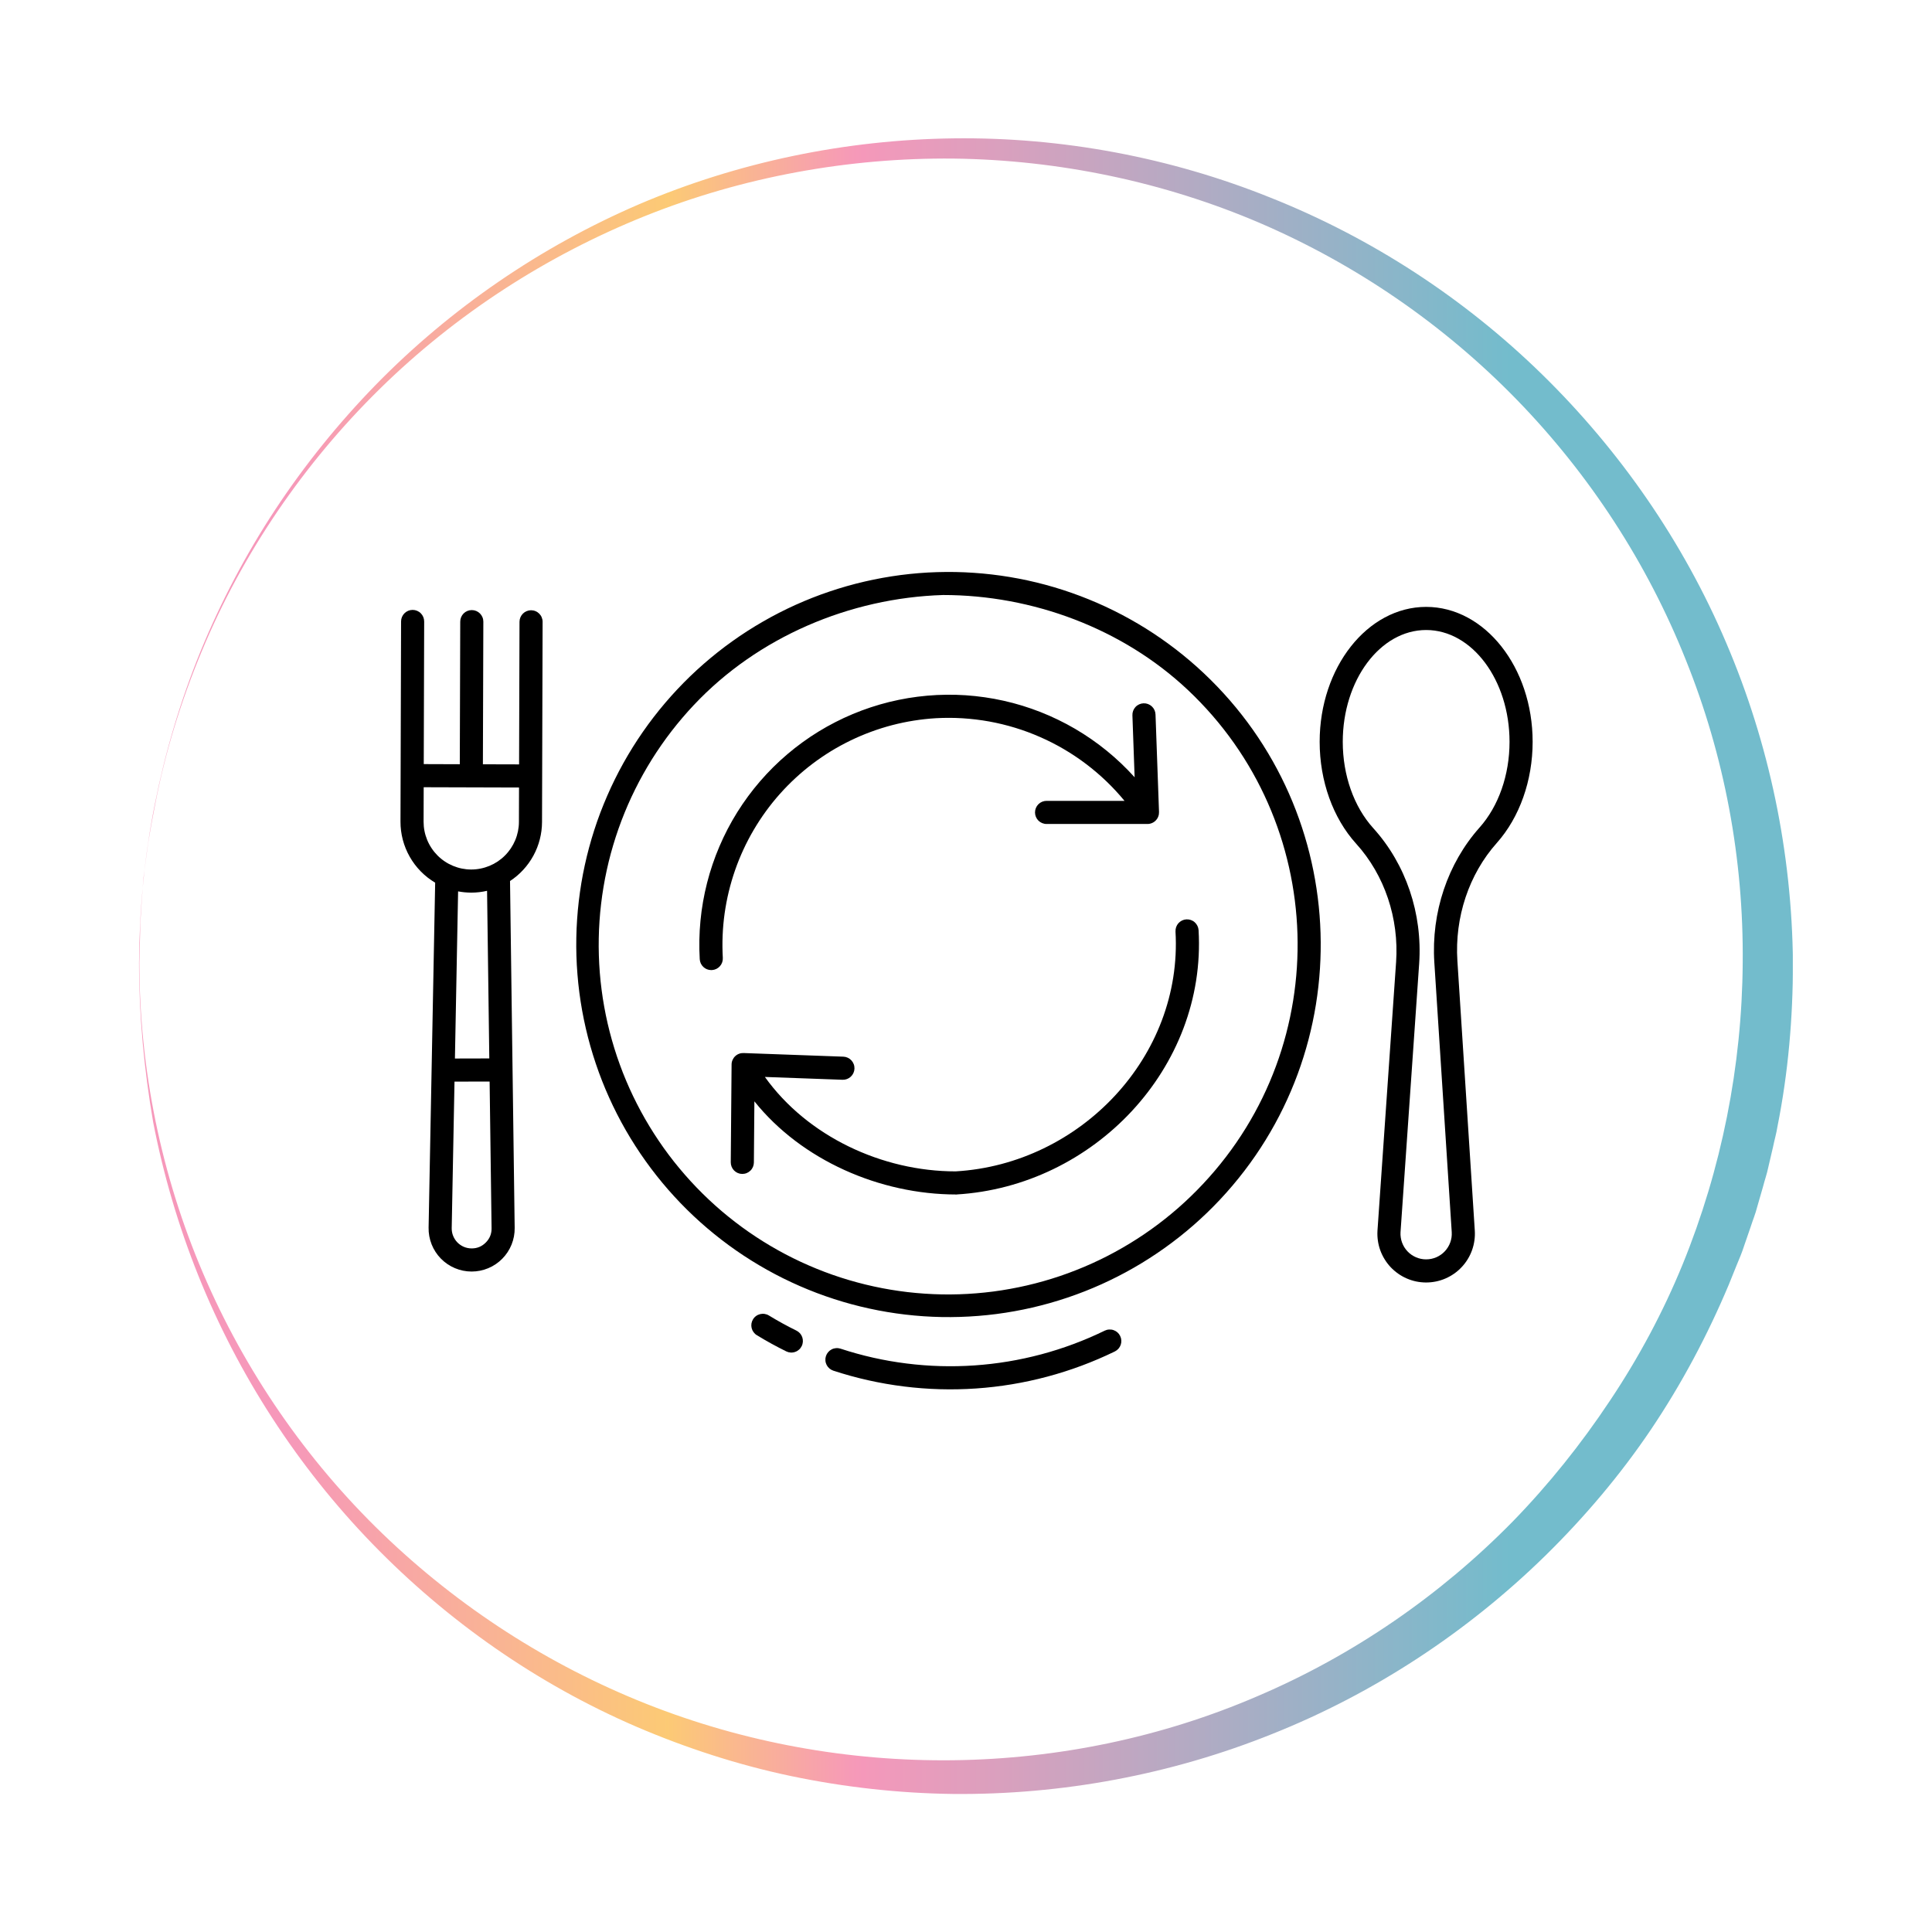 <svg xmlns="http://www.w3.org/2000/svg" xmlns:xlink="http://www.w3.org/1999/xlink" width="500" zoomAndPan="magnify" viewBox="0 0 375 375" height="500" preserveAspectRatio="xMidYMid meet" version="1.0"><defs><clipPath id="5b1524ad23"><path d="M 26.984 26.398 L 347.984 26.398 L 347.984 348.898 L 26.984 348.898 Z M 26.984 26.398 " clip-rule="nonzero"/></clipPath><clipPath id="1cb887a624"><path d="M 348.008 186.875 C 348.008 197.543 347.094 208.211 345 218.684 C 344.801 219.992 344.41 221.301 344.148 222.609 L 343.23 226.539 C 342.969 227.848 342.512 229.09 342.184 230.398 L 341.07 234.262 C 340.746 235.57 340.223 236.812 339.828 238.055 L 338.52 241.852 C 338.125 243.098 337.602 244.34 337.078 245.582 L 335.574 249.312 C 331.449 259.129 326.41 268.621 320.457 277.457 C 314.5 286.293 307.562 294.473 299.969 301.934 C 284.723 316.855 266.656 328.703 246.957 336.555 C 227.258 344.477 206.051 348.402 184.977 348.207 C 174.441 348.074 163.902 346.898 153.562 344.738 C 143.289 342.578 133.207 339.305 123.586 335.18 C 104.281 326.871 86.805 314.629 72.277 299.645 C 57.746 284.656 46.227 266.852 38.504 247.613 C 34.645 237.992 31.699 227.977 29.734 217.832 C 27.969 207.559 26.984 197.215 26.984 186.875 C 27.051 176.535 28.031 166.195 30.062 156.051 C 32.09 145.906 35.035 135.957 38.961 126.336 C 42.891 116.781 47.734 107.551 53.426 98.914 C 59.121 90.273 65.664 82.16 72.93 74.699 C 87.461 59.84 104.934 47.863 124.109 39.617 C 143.289 31.438 164.164 27.117 185.109 26.855 C 206.051 26.594 227.125 30.52 246.629 38.375 C 266.199 46.164 284.195 57.879 299.316 72.668 C 314.434 87.461 326.738 105.195 335.051 124.766 C 343.426 144.336 347.812 165.539 348.008 186.875 Z M 338.258 186.875 C 338.453 166.781 334.723 146.691 327.195 128.039 C 319.734 109.32 308.543 92.105 294.406 77.578 C 280.27 63.047 263.254 51.332 244.535 43.281 C 225.883 35.297 205.527 31.043 185.109 30.781 C 164.688 30.586 144.137 34.316 125.094 41.973 C 106.047 49.633 88.441 61.02 73.715 75.484 C 58.988 89.945 47.078 107.355 39.16 126.402 C 35.168 135.957 32.09 145.906 30.129 156.051 L 29.406 159.844 L 29.078 161.742 C 28.949 162.398 28.883 162.988 28.754 163.641 L 28.23 167.504 C 28.098 168.812 27.836 170.055 27.77 171.363 C 27.574 173.918 27.379 176.535 27.246 179.086 L 27.051 186.809 C 27.051 207.492 31.305 228.172 39.422 247.152 C 47.535 266.133 59.449 283.41 74.238 297.68 C 89.031 311.945 106.504 323.203 125.484 330.73 C 144.465 338.258 164.82 341.922 185.109 341.66 C 205.398 341.398 225.555 337.211 244.078 329.227 C 262.664 321.305 279.551 309.656 293.621 295.324 C 300.625 288.125 306.906 280.27 312.473 271.895 C 318.035 263.582 322.812 254.68 326.609 245.387 C 334.133 226.93 338.125 206.969 338.258 186.875 Z M 338.258 186.875 " clip-rule="nonzero"/></clipPath><linearGradient x1="-0" gradientTransform="matrix(0.654, 0, 0, -0.654, 26.986, 348.86)" y1="246.5" x2="490.464" gradientUnits="userSpaceOnUse" y2="246.5" id="1dcf71e007"><stop stop-opacity="1" stop-color="rgb(96.5%, 59.599%, 72.899%)" offset="0"/><stop stop-opacity="1" stop-color="rgb(96.5%, 59.599%, 72.899%)" offset="0.062"/><stop stop-opacity="1" stop-color="rgb(96.5%, 59.599%, 72.899%)" offset="0.078"/><stop stop-opacity="1" stop-color="rgb(96.5%, 59.599%, 72.899%)" offset="0.086"/><stop stop-opacity="1" stop-color="rgb(96.521%, 59.784%, 72.644%)" offset="0.09"/><stop stop-opacity="1" stop-color="rgb(96.542%, 59.969%, 72.391%)" offset="0.094"/><stop stop-opacity="1" stop-color="rgb(96.581%, 60.3%, 71.933%)" offset="0.098"/><stop stop-opacity="1" stop-color="rgb(96.62%, 60.632%, 71.477%)" offset="0.102"/><stop stop-opacity="1" stop-color="rgb(96.658%, 60.963%, 71.019%)" offset="0.105"/><stop stop-opacity="1" stop-color="rgb(96.698%, 61.296%, 70.561%)" offset="0.109"/><stop stop-opacity="1" stop-color="rgb(96.736%, 61.629%, 70.103%)" offset="0.113"/><stop stop-opacity="1" stop-color="rgb(96.776%, 61.961%, 69.646%)" offset="0.117"/><stop stop-opacity="1" stop-color="rgb(96.814%, 62.292%, 69.188%)" offset="0.121"/><stop stop-opacity="1" stop-color="rgb(96.854%, 62.625%, 68.73%)" offset="0.125"/><stop stop-opacity="1" stop-color="rgb(96.893%, 62.956%, 68.272%)" offset="0.129"/><stop stop-opacity="1" stop-color="rgb(96.933%, 63.289%, 67.816%)" offset="0.133"/><stop stop-opacity="1" stop-color="rgb(96.971%, 63.622%, 67.358%)" offset="0.137"/><stop stop-opacity="1" stop-color="rgb(97.011%, 63.954%, 66.901%)" offset="0.141"/><stop stop-opacity="1" stop-color="rgb(97.049%, 64.285%, 66.443%)" offset="0.145"/><stop stop-opacity="1" stop-color="rgb(97.089%, 64.618%, 65.985%)" offset="0.148"/><stop stop-opacity="1" stop-color="rgb(97.127%, 64.951%, 65.527%)" offset="0.152"/><stop stop-opacity="1" stop-color="rgb(97.166%, 65.283%, 65.07%)" offset="0.156"/><stop stop-opacity="1" stop-color="rgb(97.205%, 65.614%, 64.612%)" offset="0.16"/><stop stop-opacity="1" stop-color="rgb(97.244%, 65.947%, 64.156%)" offset="0.164"/><stop stop-opacity="1" stop-color="rgb(97.282%, 66.278%, 63.698%)" offset="0.168"/><stop stop-opacity="1" stop-color="rgb(97.322%, 66.611%, 63.24%)" offset="0.172"/><stop stop-opacity="1" stop-color="rgb(97.36%, 66.943%, 62.782%)" offset="0.176"/><stop stop-opacity="1" stop-color="rgb(97.4%, 67.276%, 62.325%)" offset="0.18"/><stop stop-opacity="1" stop-color="rgb(97.438%, 67.607%, 61.867%)" offset="0.184"/><stop stop-opacity="1" stop-color="rgb(97.478%, 67.94%, 61.409%)" offset="0.188"/><stop stop-opacity="1" stop-color="rgb(97.516%, 68.272%, 60.951%)" offset="0.191"/><stop stop-opacity="1" stop-color="rgb(97.556%, 68.605%, 60.493%)" offset="0.195"/><stop stop-opacity="1" stop-color="rgb(97.594%, 68.936%, 60.036%)" offset="0.199"/><stop stop-opacity="1" stop-color="rgb(97.633%, 69.269%, 59.579%)" offset="0.203"/><stop stop-opacity="1" stop-color="rgb(97.672%, 69.6%, 59.122%)" offset="0.207"/><stop stop-opacity="1" stop-color="rgb(97.711%, 69.933%, 58.664%)" offset="0.211"/><stop stop-opacity="1" stop-color="rgb(97.751%, 70.265%, 58.206%)" offset="0.215"/><stop stop-opacity="1" stop-color="rgb(97.791%, 70.598%, 57.748%)" offset="0.219"/><stop stop-opacity="1" stop-color="rgb(97.829%, 70.929%, 57.291%)" offset="0.223"/><stop stop-opacity="1" stop-color="rgb(97.868%, 71.262%, 56.833%)" offset="0.227"/><stop stop-opacity="1" stop-color="rgb(97.906%, 71.594%, 56.375%)" offset="0.23"/><stop stop-opacity="1" stop-color="rgb(97.946%, 71.927%, 55.919%)" offset="0.234"/><stop stop-opacity="1" stop-color="rgb(97.984%, 72.258%, 55.461%)" offset="0.238"/><stop stop-opacity="1" stop-color="rgb(98.024%, 72.591%, 55.003%)" offset="0.242"/><stop stop-opacity="1" stop-color="rgb(98.062%, 72.922%, 54.546%)" offset="0.246"/><stop stop-opacity="1" stop-color="rgb(98.102%, 73.254%, 54.088%)" offset="0.25"/><stop stop-opacity="1" stop-color="rgb(98.14%, 73.587%, 53.63%)" offset="0.254"/><stop stop-opacity="1" stop-color="rgb(98.18%, 73.92%, 53.172%)" offset="0.258"/><stop stop-opacity="1" stop-color="rgb(98.218%, 74.251%, 52.715%)" offset="0.262"/><stop stop-opacity="1" stop-color="rgb(98.257%, 74.583%, 52.258%)" offset="0.266"/><stop stop-opacity="1" stop-color="rgb(98.296%, 74.915%, 51.801%)" offset="0.27"/><stop stop-opacity="1" stop-color="rgb(98.335%, 75.247%, 51.343%)" offset="0.273"/><stop stop-opacity="1" stop-color="rgb(98.373%, 75.58%, 50.885%)" offset="0.277"/><stop stop-opacity="1" stop-color="rgb(98.413%, 75.912%, 50.427%)" offset="0.281"/><stop stop-opacity="1" stop-color="rgb(98.451%, 76.244%, 49.969%)" offset="0.285"/><stop stop-opacity="1" stop-color="rgb(98.491%, 76.576%, 49.512%)" offset="0.289"/><stop stop-opacity="1" stop-color="rgb(98.529%, 76.909%, 49.054%)" offset="0.293"/><stop stop-opacity="1" stop-color="rgb(98.569%, 77.242%, 48.596%)" offset="0.297"/><stop stop-opacity="1" stop-color="rgb(98.608%, 77.573%, 48.138%)" offset="0.301"/><stop stop-opacity="1" stop-color="rgb(98.648%, 77.905%, 47.682%)" offset="0.305"/><stop stop-opacity="1" stop-color="rgb(98.686%, 78.236%, 47.224%)" offset="0.309"/><stop stop-opacity="1" stop-color="rgb(98.726%, 78.569%, 46.767%)" offset="0.312"/><stop stop-opacity="1" stop-color="rgb(98.758%, 78.848%, 46.381%)" offset="0.316"/><stop stop-opacity="1" stop-color="rgb(98.792%, 79.129%, 45.996%)" offset="0.32"/><stop stop-opacity="1" stop-color="rgb(98.712%, 78.462%, 46.915%)" offset="0.324"/><stop stop-opacity="1" stop-color="rgb(98.634%, 77.795%, 47.833%)" offset="0.328"/><stop stop-opacity="1" stop-color="rgb(98.555%, 77.127%, 48.752%)" offset="0.332"/><stop stop-opacity="1" stop-color="rgb(98.477%, 76.46%, 49.672%)" offset="0.336"/><stop stop-opacity="1" stop-color="rgb(98.399%, 75.792%, 50.591%)" offset="0.34"/><stop stop-opacity="1" stop-color="rgb(98.322%, 75.125%, 51.511%)" offset="0.344"/><stop stop-opacity="1" stop-color="rgb(98.242%, 74.458%, 52.429%)" offset="0.348"/><stop stop-opacity="1" stop-color="rgb(98.164%, 73.792%, 53.349%)" offset="0.352"/><stop stop-opacity="1" stop-color="rgb(98.087%, 73.123%, 54.268%)" offset="0.355"/><stop stop-opacity="1" stop-color="rgb(98.009%, 72.456%, 55.188%)" offset="0.359"/><stop stop-opacity="1" stop-color="rgb(97.929%, 71.788%, 56.107%)" offset="0.363"/><stop stop-opacity="1" stop-color="rgb(97.852%, 71.121%, 57.027%)" offset="0.367"/><stop stop-opacity="1" stop-color="rgb(97.772%, 70.454%, 57.945%)" offset="0.371"/><stop stop-opacity="1" stop-color="rgb(97.694%, 69.788%, 58.864%)" offset="0.375"/><stop stop-opacity="1" stop-color="rgb(97.617%, 69.119%, 59.782%)" offset="0.379"/><stop stop-opacity="1" stop-color="rgb(97.539%, 68.452%, 60.703%)" offset="0.383"/><stop stop-opacity="1" stop-color="rgb(97.459%, 67.786%, 61.621%)" offset="0.387"/><stop stop-opacity="1" stop-color="rgb(97.382%, 67.119%, 62.541%)" offset="0.391"/><stop stop-opacity="1" stop-color="rgb(97.302%, 66.451%, 63.46%)" offset="0.395"/><stop stop-opacity="1" stop-color="rgb(97.224%, 65.784%, 64.38%)" offset="0.398"/><stop stop-opacity="1" stop-color="rgb(97.147%, 65.115%, 65.298%)" offset="0.402"/><stop stop-opacity="1" stop-color="rgb(97.069%, 64.449%, 66.219%)" offset="0.406"/><stop stop-opacity="1" stop-color="rgb(96.989%, 63.782%, 67.137%)" offset="0.41"/><stop stop-opacity="1" stop-color="rgb(96.912%, 63.115%, 68.057%)" offset="0.414"/><stop stop-opacity="1" stop-color="rgb(96.832%, 62.447%, 68.976%)" offset="0.418"/><stop stop-opacity="1" stop-color="rgb(96.754%, 61.78%, 69.896%)" offset="0.422"/><stop stop-opacity="1" stop-color="rgb(96.677%, 61.111%, 70.815%)" offset="0.426"/><stop stop-opacity="1" stop-color="rgb(96.599%, 60.445%, 71.733%)" offset="0.43"/><stop stop-opacity="1" stop-color="rgb(96.362%, 60.072%, 72.342%)" offset="0.434"/><stop stop-opacity="1" stop-color="rgb(96.127%, 59.702%, 72.951%)" offset="0.438"/><stop stop-opacity="1" stop-color="rgb(95.619%, 59.84%, 73.021%)" offset="0.441"/><stop stop-opacity="1" stop-color="rgb(95.111%, 59.981%, 73.091%)" offset="0.445"/><stop stop-opacity="1" stop-color="rgb(94.601%, 60.12%, 73.161%)" offset="0.449"/><stop stop-opacity="1" stop-color="rgb(94.093%, 60.258%, 73.232%)" offset="0.453"/><stop stop-opacity="1" stop-color="rgb(93.585%, 60.397%, 73.302%)" offset="0.457"/><stop stop-opacity="1" stop-color="rgb(93.077%, 60.538%, 73.372%)" offset="0.461"/><stop stop-opacity="1" stop-color="rgb(92.569%, 60.677%, 73.442%)" offset="0.465"/><stop stop-opacity="1" stop-color="rgb(92.061%, 60.817%, 73.512%)" offset="0.469"/><stop stop-opacity="1" stop-color="rgb(91.551%, 60.956%, 73.582%)" offset="0.473"/><stop stop-opacity="1" stop-color="rgb(91.043%, 61.096%, 73.653%)" offset="0.477"/><stop stop-opacity="1" stop-color="rgb(90.535%, 61.235%, 73.723%)" offset="0.48"/><stop stop-opacity="1" stop-color="rgb(90.027%, 61.375%, 73.793%)" offset="0.484"/><stop stop-opacity="1" stop-color="rgb(89.519%, 61.514%, 73.863%)" offset="0.488"/><stop stop-opacity="1" stop-color="rgb(89.011%, 61.653%, 73.933%)" offset="0.492"/><stop stop-opacity="1" stop-color="rgb(88.503%, 61.792%, 74.004%)" offset="0.496"/><stop stop-opacity="1" stop-color="rgb(87.994%, 61.932%, 74.074%)" offset="0.5"/><stop stop-opacity="1" stop-color="rgb(87.485%, 62.071%, 74.144%)" offset="0.504"/><stop stop-opacity="1" stop-color="rgb(86.977%, 62.212%, 74.214%)" offset="0.508"/><stop stop-opacity="1" stop-color="rgb(86.469%, 62.35%, 74.284%)" offset="0.512"/><stop stop-opacity="1" stop-color="rgb(85.96%, 62.491%, 74.355%)" offset="0.516"/><stop stop-opacity="1" stop-color="rgb(85.452%, 62.63%, 74.425%)" offset="0.52"/><stop stop-opacity="1" stop-color="rgb(84.944%, 62.769%, 74.495%)" offset="0.523"/><stop stop-opacity="1" stop-color="rgb(84.435%, 62.907%, 74.565%)" offset="0.527"/><stop stop-opacity="1" stop-color="rgb(83.926%, 63.048%, 74.635%)" offset="0.531"/><stop stop-opacity="1" stop-color="rgb(83.418%, 63.187%, 74.706%)" offset="0.535"/><stop stop-opacity="1" stop-color="rgb(82.91%, 63.327%, 74.776%)" offset="0.539"/><stop stop-opacity="1" stop-color="rgb(82.402%, 63.466%, 74.846%)" offset="0.543"/><stop stop-opacity="1" stop-color="rgb(81.894%, 63.606%, 74.916%)" offset="0.547"/><stop stop-opacity="1" stop-color="rgb(81.386%, 63.745%, 74.986%)" offset="0.551"/><stop stop-opacity="1" stop-color="rgb(80.878%, 63.884%, 75.056%)" offset="0.555"/><stop stop-opacity="1" stop-color="rgb(80.368%, 64.023%, 75.127%)" offset="0.559"/><stop stop-opacity="1" stop-color="rgb(79.86%, 64.163%, 75.198%)" offset="0.562"/><stop stop-opacity="1" stop-color="rgb(79.352%, 64.302%, 75.269%)" offset="0.566"/><stop stop-opacity="1" stop-color="rgb(78.844%, 64.442%, 75.339%)" offset="0.57"/><stop stop-opacity="1" stop-color="rgb(78.336%, 64.581%, 75.409%)" offset="0.574"/><stop stop-opacity="1" stop-color="rgb(77.827%, 64.722%, 75.479%)" offset="0.578"/><stop stop-opacity="1" stop-color="rgb(77.318%, 64.861%, 75.549%)" offset="0.582"/><stop stop-opacity="1" stop-color="rgb(76.81%, 65.001%, 75.62%)" offset="0.586"/><stop stop-opacity="1" stop-color="rgb(76.302%, 65.14%, 75.69%)" offset="0.59"/><stop stop-opacity="1" stop-color="rgb(75.793%, 65.279%, 75.76%)" offset="0.594"/><stop stop-opacity="1" stop-color="rgb(75.285%, 65.417%, 75.83%)" offset="0.598"/><stop stop-opacity="1" stop-color="rgb(74.777%, 65.558%, 75.9%)" offset="0.602"/><stop stop-opacity="1" stop-color="rgb(74.269%, 65.697%, 75.97%)" offset="0.605"/><stop stop-opacity="1" stop-color="rgb(73.761%, 65.837%, 76.041%)" offset="0.609"/><stop stop-opacity="1" stop-color="rgb(73.251%, 65.976%, 76.111%)" offset="0.613"/><stop stop-opacity="1" stop-color="rgb(72.743%, 66.116%, 76.181%)" offset="0.617"/><stop stop-opacity="1" stop-color="rgb(72.235%, 66.255%, 76.251%)" offset="0.621"/><stop stop-opacity="1" stop-color="rgb(71.727%, 66.394%, 76.321%)" offset="0.625"/><stop stop-opacity="1" stop-color="rgb(71.219%, 66.533%, 76.392%)" offset="0.629"/><stop stop-opacity="1" stop-color="rgb(70.711%, 66.673%, 76.462%)" offset="0.633"/><stop stop-opacity="1" stop-color="rgb(70.201%, 66.812%, 76.532%)" offset="0.637"/><stop stop-opacity="1" stop-color="rgb(69.693%, 66.953%, 76.602%)" offset="0.641"/><stop stop-opacity="1" stop-color="rgb(69.185%, 67.091%, 76.672%)" offset="0.645"/><stop stop-opacity="1" stop-color="rgb(68.677%, 67.232%, 76.743%)" offset="0.648"/><stop stop-opacity="1" stop-color="rgb(68.169%, 67.371%, 76.813%)" offset="0.652"/><stop stop-opacity="1" stop-color="rgb(67.661%, 67.511%, 76.883%)" offset="0.656"/><stop stop-opacity="1" stop-color="rgb(67.152%, 67.65%, 76.953%)" offset="0.66"/><stop stop-opacity="1" stop-color="rgb(66.644%, 67.789%, 77.023%)" offset="0.664"/><stop stop-opacity="1" stop-color="rgb(66.135%, 67.928%, 77.094%)" offset="0.668"/><stop stop-opacity="1" stop-color="rgb(65.627%, 68.068%, 77.164%)" offset="0.672"/><stop stop-opacity="1" stop-color="rgb(65.118%, 68.207%, 77.234%)" offset="0.676"/><stop stop-opacity="1" stop-color="rgb(64.61%, 68.347%, 77.304%)" offset="0.68"/><stop stop-opacity="1" stop-color="rgb(64.102%, 68.486%, 77.374%)" offset="0.684"/><stop stop-opacity="1" stop-color="rgb(63.594%, 68.626%, 77.444%)" offset="0.688"/><stop stop-opacity="1" stop-color="rgb(63.084%, 68.765%, 77.515%)" offset="0.691"/><stop stop-opacity="1" stop-color="rgb(62.576%, 68.904%, 77.585%)" offset="0.695"/><stop stop-opacity="1" stop-color="rgb(62.068%, 69.043%, 77.655%)" offset="0.699"/><stop stop-opacity="1" stop-color="rgb(61.56%, 69.183%, 77.725%)" offset="0.703"/><stop stop-opacity="1" stop-color="rgb(61.052%, 69.322%, 77.795%)" offset="0.707"/><stop stop-opacity="1" stop-color="rgb(60.544%, 69.463%, 77.866%)" offset="0.711"/><stop stop-opacity="1" stop-color="rgb(60.036%, 69.601%, 77.936%)" offset="0.715"/><stop stop-opacity="1" stop-color="rgb(59.528%, 69.742%, 78.006%)" offset="0.719"/><stop stop-opacity="1" stop-color="rgb(59.018%, 69.881%, 78.076%)" offset="0.723"/><stop stop-opacity="1" stop-color="rgb(58.51%, 70.021%, 78.146%)" offset="0.727"/><stop stop-opacity="1" stop-color="rgb(58.002%, 70.16%, 78.217%)" offset="0.73"/><stop stop-opacity="1" stop-color="rgb(57.494%, 70.299%, 78.287%)" offset="0.734"/><stop stop-opacity="1" stop-color="rgb(56.985%, 70.438%, 78.357%)" offset="0.738"/><stop stop-opacity="1" stop-color="rgb(56.477%, 70.578%, 78.427%)" offset="0.742"/><stop stop-opacity="1" stop-color="rgb(55.968%, 70.717%, 78.497%)" offset="0.746"/><stop stop-opacity="1" stop-color="rgb(55.46%, 70.857%, 78.568%)" offset="0.75"/><stop stop-opacity="1" stop-color="rgb(54.951%, 70.996%, 78.638%)" offset="0.754"/><stop stop-opacity="1" stop-color="rgb(54.443%, 71.136%, 78.708%)" offset="0.758"/><stop stop-opacity="1" stop-color="rgb(53.935%, 71.275%, 78.778%)" offset="0.762"/><stop stop-opacity="1" stop-color="rgb(53.427%, 71.414%, 78.848%)" offset="0.766"/><stop stop-opacity="1" stop-color="rgb(52.919%, 71.553%, 78.918%)" offset="0.77"/><stop stop-opacity="1" stop-color="rgb(52.411%, 71.693%, 78.989%)" offset="0.773"/><stop stop-opacity="1" stop-color="rgb(51.901%, 71.832%, 79.059%)" offset="0.777"/><stop stop-opacity="1" stop-color="rgb(51.393%, 71.973%, 79.129%)" offset="0.781"/><stop stop-opacity="1" stop-color="rgb(50.885%, 72.112%, 79.199%)" offset="0.785"/><stop stop-opacity="1" stop-color="rgb(50.377%, 72.252%, 79.271%)" offset="0.789"/><stop stop-opacity="1" stop-color="rgb(49.869%, 72.391%, 79.341%)" offset="0.793"/><stop stop-opacity="1" stop-color="rgb(49.361%, 72.531%, 79.411%)" offset="0.797"/><stop stop-opacity="1" stop-color="rgb(48.851%, 72.67%, 79.482%)" offset="0.801"/><stop stop-opacity="1" stop-color="rgb(48.343%, 72.809%, 79.552%)" offset="0.805"/><stop stop-opacity="1" stop-color="rgb(47.835%, 72.948%, 79.622%)" offset="0.809"/><stop stop-opacity="1" stop-color="rgb(47.327%, 73.088%, 79.692%)" offset="0.812"/><stop stop-opacity="1" stop-color="rgb(46.819%, 73.227%, 79.762%)" offset="0.816"/><stop stop-opacity="1" stop-color="rgb(46.31%, 73.367%, 79.832%)" offset="0.82"/><stop stop-opacity="1" stop-color="rgb(45.802%, 73.506%, 79.903%)" offset="0.824"/><stop stop-opacity="1" stop-color="rgb(45.294%, 73.647%, 79.973%)" offset="0.828"/><stop stop-opacity="1" stop-color="rgb(45.197%, 73.672%, 79.985%)" offset="0.844"/><stop stop-opacity="1" stop-color="rgb(45.099%, 73.7%, 79.999%)" offset="0.875"/><stop stop-opacity="1" stop-color="rgb(45.099%, 73.7%, 79.999%)" offset="1"/></linearGradient><clipPath id="b74ebfd3a6"><path d="M 256 117 L 297.484 117 L 297.484 249 L 256 249 Z M 256 117 " clip-rule="nonzero"/></clipPath><clipPath id="06a25ace30"><path d="M 77.734 118 L 106 118 L 106 247 L 77.734 247 Z M 77.734 118 " clip-rule="nonzero"/></clipPath></defs><g clip-path="url(#5b1524ad23)"><g clip-path="url(#1cb887a624)"><path fill="url(#1dcf71e007)" d="M 26.984 348.402 L 26.984 26.594 L 347.984 26.594 L 347.984 348.402 Z M 26.984 348.402 " fill-rule="nonzero"/></g></g><path fill="#000000" d="M 233.609 130.625 C 232.746 129.812 231.863 129.023 230.965 128.258 C 230.062 127.492 229.145 126.746 228.207 126.023 C 227.27 125.305 226.316 124.605 225.344 123.93 C 224.371 123.254 223.387 122.605 222.383 121.977 C 221.379 121.352 220.359 120.75 219.328 120.176 C 218.297 119.598 217.25 119.047 216.188 118.523 C 215.129 117.996 214.059 117.5 212.973 117.027 C 211.887 116.555 210.793 116.109 209.688 115.691 C 208.582 115.273 207.465 114.879 206.34 114.516 C 205.215 114.152 204.082 113.816 202.938 113.508 C 201.797 113.199 200.648 112.922 199.492 112.668 C 198.336 112.418 197.176 112.195 196.008 112 C 194.844 111.805 193.672 111.641 192.496 111.504 C 191.324 111.367 190.145 111.258 188.965 111.18 C 187.785 111.098 186.605 111.047 185.422 111.027 C 184.238 111.008 183.059 111.016 181.875 111.051 C 180.695 111.086 179.512 111.152 178.336 111.246 C 177.156 111.344 175.98 111.465 174.809 111.617 C 173.633 111.773 172.465 111.953 171.301 112.164 C 170.137 112.371 168.98 112.609 167.828 112.879 C 166.676 113.145 165.531 113.441 164.395 113.762 C 163.258 114.086 162.129 114.438 161.008 114.816 C 159.887 115.191 158.777 115.598 157.676 116.031 C 156.574 116.465 155.484 116.926 154.406 117.41 C 153.328 117.898 152.262 118.41 151.211 118.949 C 150.156 119.488 149.117 120.055 148.094 120.645 C 147.07 121.234 146.059 121.848 145.062 122.488 C 144.07 123.125 143.09 123.789 142.129 124.477 C 141.164 125.164 140.219 125.875 139.293 126.609 C 138.363 127.344 137.457 128.102 136.566 128.879 C 135.676 129.656 134.805 130.457 133.953 131.277 C 133.102 132.102 132.27 132.941 131.461 133.805 C 130.652 134.668 129.863 135.547 129.098 136.449 C 128.328 137.352 127.586 138.27 126.863 139.207 C 126.141 140.145 125.445 141.098 124.77 142.07 C 124.094 143.043 123.445 144.031 122.816 145.035 C 122.191 146.039 121.59 147.055 121.012 148.09 C 120.438 149.121 119.887 150.168 119.363 151.23 C 118.836 152.289 118.336 153.363 117.867 154.449 C 117.395 155.531 116.949 156.629 116.527 157.734 C 116.109 158.84 115.719 159.957 115.355 161.082 C 114.992 162.211 114.656 163.344 114.348 164.484 C 114.039 165.629 113.758 166.777 113.508 167.934 C 113.254 169.09 113.031 170.25 112.836 171.418 C 112.645 172.586 112.477 173.758 112.34 174.934 C 112.203 176.109 112.094 177.285 112.016 178.465 C 111.934 179.648 111.883 180.828 111.863 182.012 C 111.84 183.195 111.848 184.379 111.883 185.562 C 111.922 186.742 111.984 187.926 112.082 189.105 C 112.176 190.285 112.297 191.461 112.449 192.633 C 112.602 193.809 112.785 194.977 112.992 196.141 C 113.203 197.305 113.441 198.465 113.707 199.617 C 113.973 200.77 114.266 201.914 114.59 203.055 C 114.914 204.191 115.262 205.32 115.641 206.441 C 116.02 207.566 116.422 208.676 116.855 209.777 C 117.289 210.879 117.746 211.969 118.234 213.047 C 118.719 214.125 119.23 215.191 119.77 216.246 C 120.309 217.301 120.871 218.34 121.461 219.367 C 122.051 220.391 122.664 221.402 123.305 222.398 C 123.941 223.395 124.605 224.375 125.293 225.336 C 125.98 226.301 126.688 227.246 127.422 228.172 C 128.156 229.102 128.91 230.012 129.688 230.902 C 130.469 231.793 131.266 232.664 132.086 233.52 C 132.906 234.371 133.75 235.199 134.609 236.012 C 135.473 236.824 136.352 237.613 137.254 238.379 C 138.152 239.145 139.07 239.891 140.008 240.613 C 140.945 241.336 141.898 242.035 142.871 242.711 C 143.84 243.387 144.828 244.035 145.832 244.664 C 146.832 245.289 147.852 245.891 148.883 246.469 C 149.918 247.047 150.961 247.598 152.023 248.125 C 153.082 248.648 154.152 249.148 155.238 249.621 C 156.32 250.094 157.418 250.539 158.523 250.961 C 159.629 251.379 160.742 251.77 161.867 252.133 C 162.996 252.5 164.129 252.836 165.27 253.145 C 166.41 253.453 167.559 253.734 168.715 253.984 C 169.871 254.238 171.031 254.461 172.199 254.656 C 173.363 254.852 174.535 255.02 175.707 255.156 C 176.883 255.293 178.062 255.402 179.242 255.484 C 180.422 255.562 181.602 255.613 182.785 255.637 C 183.965 255.656 185.148 255.652 186.332 255.613 C 187.512 255.578 188.691 255.512 189.871 255.418 C 191.051 255.324 192.227 255.203 193.398 255.051 C 194.574 254.898 195.742 254.719 196.906 254.508 C 198.07 254.301 199.227 254.062 200.379 253.797 C 201.531 253.527 202.676 253.234 203.816 252.914 C 204.953 252.59 206.082 252.238 207.203 251.863 C 208.324 251.484 209.434 251.078 210.535 250.648 C 211.637 250.215 212.727 249.754 213.805 249.27 C 214.883 248.785 215.945 248.27 217 247.734 C 218.055 247.195 219.094 246.633 220.117 246.043 C 221.145 245.453 222.156 244.84 223.148 244.199 C 224.145 243.559 225.125 242.898 226.086 242.211 C 227.051 241.523 227.996 240.812 228.922 240.078 C 229.852 239.348 230.762 238.59 231.652 237.812 C 232.543 237.035 233.414 236.234 234.266 235.414 C 235.117 234.594 235.949 233.75 236.758 232.891 C 264.07 203.824 262.656 157.949 233.609 130.625 Z M 233.492 229.816 C 232.73 230.629 231.953 231.418 231.152 232.191 C 230.355 232.965 229.539 233.715 228.703 234.449 C 227.867 235.18 227.012 235.891 226.141 236.582 C 225.27 237.273 224.383 237.941 223.48 238.586 C 222.578 239.234 221.66 239.855 220.723 240.457 C 219.789 241.059 218.844 241.637 217.879 242.191 C 216.918 242.746 215.941 243.277 214.953 243.785 C 213.965 244.293 212.965 244.773 211.953 245.23 C 210.941 245.688 209.918 246.121 208.883 246.527 C 207.852 246.938 206.809 247.316 205.754 247.676 C 204.703 248.031 203.641 248.359 202.574 248.664 C 201.504 248.969 200.43 249.246 199.348 249.496 C 198.266 249.746 197.18 249.973 196.086 250.168 C 194.992 250.367 193.895 250.539 192.793 250.684 C 191.691 250.824 190.59 250.941 189.48 251.031 C 188.375 251.121 187.266 251.184 186.156 251.219 C 185.043 251.254 183.934 251.262 182.824 251.242 C 181.715 251.223 180.605 251.172 179.496 251.098 C 178.387 251.023 177.281 250.926 176.18 250.797 C 175.074 250.668 173.977 250.512 172.879 250.328 C 171.785 250.145 170.695 249.938 169.609 249.699 C 168.523 249.465 167.445 249.199 166.371 248.91 C 165.301 248.621 164.234 248.309 163.176 247.965 C 162.121 247.625 161.074 247.258 160.035 246.863 C 158.996 246.469 157.965 246.051 156.949 245.605 C 155.93 245.164 154.922 244.695 153.926 244.203 C 152.934 243.707 151.949 243.191 150.98 242.648 C 150.008 242.109 149.055 241.543 148.109 240.953 C 147.168 240.367 146.242 239.754 145.328 239.121 C 144.418 238.488 143.52 237.832 142.641 237.152 C 141.762 236.473 140.898 235.773 140.051 235.055 C 139.207 234.332 138.379 233.594 137.57 232.832 C 136.762 232.07 135.973 231.289 135.199 230.488 C 134.43 229.688 133.68 228.871 132.949 228.031 C 132.215 227.195 131.508 226.34 130.816 225.469 C 130.129 224.598 129.461 223.711 128.816 222.805 C 128.172 221.898 127.551 220.98 126.949 220.043 C 126.352 219.109 125.773 218.16 125.219 217.195 C 124.668 216.23 124.137 215.254 123.633 214.266 C 123.125 213.277 122.645 212.273 122.188 211.262 C 121.734 210.246 121.301 209.223 120.895 208.191 C 120.492 207.156 120.109 206.109 119.754 205.059 C 119.402 204.004 119.07 202.941 118.77 201.875 C 118.469 200.805 118.191 199.727 117.941 198.645 C 117.691 197.562 117.469 196.473 117.273 195.379 C 117.074 194.285 116.906 193.188 116.766 192.086 C 116.621 190.984 116.508 189.879 116.418 188.77 C 116.332 187.664 116.27 186.555 116.238 185.441 C 116.203 184.332 116.195 183.219 116.219 182.109 C 116.238 181 116.285 179.887 116.363 178.777 C 116.438 177.672 116.539 176.562 116.672 175.461 C 116.801 174.355 116.957 173.258 117.141 172.16 C 117.324 171.066 117.535 169.973 117.773 168.887 C 118.008 167.801 118.273 166.723 118.562 165.648 C 118.855 164.578 119.172 163.512 119.512 162.457 C 119.855 161.398 120.223 160.352 120.617 159.312 C 121.012 158.273 121.434 157.242 121.875 156.223 C 122.32 155.207 122.789 154.199 123.285 153.203 C 123.777 152.207 124.297 151.227 124.84 150.254 C 125.383 149.285 125.949 148.328 126.535 147.387 C 127.125 146.445 127.738 145.52 128.375 144.605 C 129.008 143.695 129.664 142.797 130.344 141.918 C 131.023 141.039 131.723 140.176 132.445 139.332 C 133.164 138.484 133.906 137.66 134.668 136.852 C 147.078 123.645 164.953 116.047 183.062 115.492 C 200.383 115.492 217.859 121.969 230.535 133.895 C 257.781 159.523 259.105 202.555 233.492 229.816 Z M 233.492 229.816 " fill-opacity="1" fill-rule="nonzero"/><path fill="#000000" d="M 154.59 258.273 C 152.777 257.383 150.984 256.395 149.258 255.344 C 149.004 255.184 148.727 255.082 148.434 255.035 C 148.137 254.984 147.844 254.996 147.555 255.066 C 147.262 255.137 146.996 255.258 146.754 255.434 C 146.512 255.609 146.312 255.824 146.16 256.082 C 146.004 256.336 145.902 256.609 145.855 256.906 C 145.812 257.203 145.824 257.496 145.895 257.785 C 145.969 258.078 146.094 258.344 146.27 258.582 C 146.449 258.824 146.664 259.02 146.922 259.172 C 148.762 260.297 150.676 261.348 152.609 262.301 C 152.875 262.434 153.156 262.508 153.453 262.527 C 153.75 262.547 154.039 262.508 154.32 262.41 C 154.605 262.316 154.855 262.168 155.078 261.973 C 155.305 261.777 155.48 261.543 155.609 261.277 C 155.742 261.012 155.816 260.727 155.836 260.43 C 155.855 260.133 155.816 259.844 155.723 259.562 C 155.625 259.281 155.48 259.027 155.285 258.805 C 155.086 258.582 154.855 258.406 154.59 258.273 Z M 154.59 258.273 " fill-opacity="1" fill-rule="nonzero"/><path fill="#000000" d="M 214.43 258.277 C 210.469 260.207 206.363 261.738 202.105 262.875 C 197.852 264.008 193.527 264.727 189.133 265.027 C 184.738 265.328 180.355 265.203 175.984 264.656 C 171.613 264.113 167.336 263.152 163.152 261.777 C 162.871 261.688 162.578 261.648 162.281 261.672 C 161.984 261.695 161.703 261.77 161.438 261.906 C 161.172 262.039 160.945 262.219 160.75 262.445 C 160.555 262.668 160.41 262.922 160.316 263.207 C 160.223 263.488 160.188 263.777 160.211 264.074 C 160.23 264.371 160.309 264.652 160.441 264.918 C 160.578 265.184 160.754 265.414 160.98 265.609 C 161.207 265.805 161.461 265.949 161.742 266.043 C 166.203 267.504 170.766 268.527 175.422 269.109 C 180.082 269.691 184.754 269.824 189.438 269.504 C 194.121 269.184 198.734 268.418 203.27 267.207 C 207.805 265.996 212.184 264.363 216.406 262.309 C 216.672 262.176 216.902 261.996 217.098 261.773 C 217.293 261.551 217.438 261.297 217.535 261.016 C 217.629 260.734 217.668 260.449 217.648 260.152 C 217.629 259.855 217.555 259.574 217.422 259.309 C 217.293 259.043 217.117 258.809 216.895 258.613 C 216.672 258.418 216.418 258.27 216.141 258.176 C 215.859 258.078 215.57 258.039 215.273 258.059 C 214.977 258.074 214.695 258.148 214.43 258.277 Z M 214.43 258.277 " fill-opacity="1" fill-rule="nonzero"/><path fill="#000000" d="M 185.609 231.848 C 184.648 231.902 186.562 231.848 185.609 231.848 Z M 185.609 231.848 " fill-opacity="1" fill-rule="nonzero"/><path fill="#000000" d="M 228.164 180.809 C 229.574 205.047 209.707 225.953 185.484 227.363 C 171.23 227.363 156.723 220.578 148.465 209.035 L 163.527 209.582 C 163.824 209.594 164.113 209.547 164.391 209.445 C 164.672 209.34 164.918 209.188 165.137 208.984 C 165.355 208.781 165.523 208.547 165.648 208.273 C 165.773 208.004 165.84 207.719 165.852 207.422 C 165.859 207.125 165.816 206.836 165.711 206.559 C 165.605 206.281 165.453 206.031 165.25 205.812 C 165.051 205.598 164.812 205.426 164.543 205.301 C 164.273 205.176 163.988 205.109 163.691 205.098 L 144.324 204.395 C 144.02 204.383 143.727 204.43 143.445 204.539 C 143.16 204.645 142.91 204.805 142.691 205.016 C 142.473 205.223 142.305 205.469 142.184 205.746 C 142.062 206.023 142 206.312 142 206.617 L 141.84 225.598 C 141.84 225.895 141.895 226.184 142.004 226.457 C 142.117 226.734 142.277 226.977 142.484 227.191 C 142.695 227.402 142.934 227.566 143.207 227.684 C 143.48 227.801 143.77 227.859 144.066 227.859 L 144.086 227.859 C 144.379 227.859 144.664 227.805 144.938 227.691 C 145.211 227.578 145.453 227.418 145.664 227.211 C 145.875 227.004 146.035 226.762 146.152 226.488 C 146.266 226.215 146.324 225.934 146.328 225.637 L 146.426 213.766 C 155.578 225.199 170.797 231.848 185.613 231.848 C 212.305 230.293 234.195 207.254 232.645 180.547 C 232.625 180.25 232.551 179.969 232.418 179.703 C 232.289 179.438 232.113 179.207 231.891 179.008 C 231.672 178.812 231.418 178.664 231.141 178.57 C 230.859 178.473 230.57 178.434 230.273 178.449 C 229.98 178.465 229.699 178.539 229.43 178.668 C 229.164 178.797 228.934 178.973 228.734 179.191 C 228.535 179.414 228.391 179.664 228.289 179.945 C 228.191 180.223 228.152 180.512 228.168 180.809 Z M 228.164 180.809 " fill-opacity="1" fill-rule="nonzero"/><path fill="#000000" d="M 181.676 139.402 C 183.402 139.309 185.129 139.312 186.855 139.418 C 188.578 139.527 190.293 139.734 191.996 140.039 C 193.695 140.348 195.375 140.754 197.027 141.258 C 198.68 141.762 200.301 142.363 201.883 143.059 C 203.469 143.75 205.004 144.535 206.496 145.41 C 207.988 146.285 209.422 147.242 210.805 148.289 C 212.184 149.332 213.496 150.449 214.746 151.648 C 215.992 152.844 217.168 154.109 218.266 155.445 L 203.137 155.445 C 202.84 155.445 202.555 155.504 202.277 155.617 C 202.004 155.73 201.762 155.891 201.551 156.102 C 201.34 156.312 201.18 156.555 201.066 156.832 C 200.953 157.105 200.895 157.391 200.895 157.688 C 200.895 157.988 200.953 158.273 201.066 158.547 C 201.18 158.824 201.34 159.066 201.551 159.277 C 201.762 159.484 202.004 159.648 202.277 159.762 C 202.555 159.875 202.84 159.934 203.137 159.934 L 222.723 159.934 C 223.023 159.934 223.316 159.875 223.598 159.754 C 223.879 159.637 224.125 159.465 224.336 159.246 C 224.547 159.027 224.707 158.777 224.816 158.492 C 224.926 158.207 224.973 157.914 224.965 157.609 L 224.285 138.695 C 224.277 138.395 224.211 138.109 224.09 137.836 C 223.965 137.562 223.797 137.324 223.578 137.117 C 223.359 136.914 223.109 136.758 222.828 136.652 C 222.551 136.547 222.262 136.5 221.961 136.512 C 221.66 136.523 221.375 136.59 221.105 136.715 C 220.832 136.84 220.594 137.012 220.391 137.234 C 220.191 137.453 220.039 137.703 219.934 137.984 C 219.832 138.266 219.789 138.559 219.801 138.855 L 220.23 150.871 C 219.398 149.945 218.527 149.051 217.625 148.191 C 216.723 147.336 215.789 146.512 214.82 145.723 C 213.855 144.938 212.859 144.188 211.836 143.48 C 210.809 142.77 209.762 142.098 208.684 141.469 C 207.609 140.84 206.508 140.254 205.387 139.711 C 204.266 139.168 203.125 138.664 201.969 138.211 C 200.809 137.754 199.633 137.344 198.441 136.977 C 197.25 136.609 196.047 136.293 194.828 136.02 C 193.613 135.746 192.391 135.52 191.156 135.344 C 189.922 135.164 188.684 135.035 187.441 134.949 C 186.195 134.867 184.953 134.832 183.707 134.848 C 182.461 134.859 181.215 134.922 179.977 135.031 C 178.734 135.141 177.5 135.297 176.27 135.5 C 175.039 135.707 173.82 135.957 172.609 136.254 C 171.402 136.555 170.203 136.898 169.02 137.289 C 167.836 137.68 166.672 138.117 165.52 138.598 C 164.371 139.078 163.242 139.602 162.133 140.172 C 161.023 140.738 159.938 141.348 158.875 142 C 157.812 142.652 156.777 143.344 155.77 144.078 C 154.758 144.809 153.781 145.578 152.832 146.387 C 151.883 147.191 150.965 148.035 150.078 148.914 C 149.195 149.793 148.344 150.703 147.531 151.645 C 146.715 152.59 145.938 153.562 145.199 154.566 C 144.461 155.57 143.758 156.602 143.098 157.656 C 142.438 158.715 141.82 159.797 141.242 160.902 C 140.668 162.008 140.133 163.133 139.645 164.281 C 139.152 165.426 138.707 166.59 138.309 167.77 C 137.906 168.953 137.555 170.145 137.246 171.355 C 136.938 172.562 136.676 173.781 136.461 175.008 C 136.246 176.238 136.078 177.473 135.961 178.711 C 135.84 179.953 135.77 181.199 135.746 182.445 C 135.723 183.691 135.746 184.938 135.82 186.18 C 135.836 186.465 135.906 186.738 136.023 187 C 136.145 187.258 136.309 187.484 136.52 187.684 C 136.727 187.879 136.961 188.031 137.227 188.137 C 137.492 188.242 137.77 188.293 138.055 188.293 C 138.102 188.293 138.145 188.293 138.188 188.289 C 138.484 188.273 138.766 188.199 139.035 188.07 C 139.301 187.941 139.535 187.766 139.73 187.543 C 139.93 187.32 140.078 187.07 140.176 186.789 C 140.273 186.508 140.312 186.219 140.297 185.922 C 140.215 184.48 140.203 183.043 140.262 181.602 C 140.32 180.16 140.449 178.727 140.648 177.297 C 140.852 175.871 141.117 174.457 141.457 173.055 C 141.797 171.652 142.203 170.273 142.676 168.91 C 143.148 167.547 143.688 166.215 144.293 164.906 C 144.898 163.598 145.566 162.32 146.297 161.078 C 147.027 159.836 147.816 158.629 148.664 157.465 C 149.512 156.297 150.414 155.176 151.371 154.102 C 152.332 153.023 153.34 151.996 154.398 151.02 C 155.457 150.039 156.559 149.117 157.711 148.246 C 158.859 147.379 160.047 146.566 161.277 145.812 C 162.508 145.059 163.77 144.371 165.066 143.742 C 166.363 143.113 167.688 142.547 169.039 142.051 C 170.391 141.551 171.762 141.117 173.156 140.754 C 174.551 140.391 175.961 140.094 177.383 139.871 C 178.805 139.645 180.238 139.488 181.676 139.402 Z M 181.676 139.402 " fill-opacity="1" fill-rule="nonzero"/><g clip-path="url(#b74ebfd3a6)"><path fill="#000000" d="M 276.812 117.797 C 265.418 117.797 256.145 129.547 256.145 143.988 C 256.145 151.586 258.727 158.789 263.23 163.762 C 268.746 169.852 271.57 178.234 270.98 186.758 L 267.367 238.883 L 267.367 238.906 C 267.328 239.551 267.355 240.188 267.449 240.824 C 267.539 241.461 267.695 242.082 267.914 242.688 C 268.133 243.289 268.41 243.867 268.75 244.414 C 269.086 244.965 269.473 245.473 269.91 245.941 C 270.352 246.41 270.836 246.828 271.359 247.199 C 271.883 247.57 272.441 247.883 273.031 248.141 C 273.621 248.398 274.227 248.594 274.855 248.727 C 275.484 248.859 276.121 248.926 276.766 248.93 L 276.812 248.93 C 277.457 248.93 278.098 248.863 278.73 248.734 C 279.363 248.602 279.977 248.41 280.57 248.152 C 281.16 247.895 281.723 247.582 282.25 247.211 C 282.781 246.84 283.266 246.418 283.707 245.945 C 284.152 245.477 284.543 244.965 284.879 244.414 C 285.219 243.863 285.496 243.281 285.715 242.676 C 285.934 242.066 286.09 241.441 286.18 240.801 C 286.273 240.164 286.297 239.52 286.258 238.875 L 282.879 186.512 C 282.332 178.031 285.121 169.684 290.527 163.617 C 294.949 158.652 297.484 151.5 297.484 143.988 C 297.484 129.547 288.211 117.797 276.812 117.797 Z M 287.176 160.629 C 280.977 167.59 277.781 177.129 278.402 186.801 L 281.781 239.156 C 281.801 239.496 281.789 239.832 281.742 240.168 C 281.691 240.508 281.609 240.836 281.496 241.152 C 281.379 241.473 281.234 241.777 281.055 242.066 C 280.879 242.359 280.672 242.625 280.438 242.875 C 280.207 243.121 279.953 243.344 279.672 243.539 C 279.395 243.734 279.102 243.898 278.789 244.035 C 278.477 244.168 278.156 244.27 277.82 244.34 C 277.488 244.41 277.152 244.441 276.812 244.441 L 276.785 244.441 C 276.449 244.441 276.113 244.406 275.785 244.336 C 275.453 244.266 275.133 244.164 274.824 244.027 C 274.516 243.895 274.223 243.73 273.945 243.535 C 273.668 243.34 273.414 243.121 273.184 242.875 C 272.953 242.629 272.75 242.363 272.57 242.074 C 272.395 241.785 272.25 241.484 272.133 241.168 C 272.016 240.848 271.934 240.523 271.887 240.188 C 271.836 239.855 271.82 239.52 271.84 239.184 L 275.457 187.07 C 276.133 177.332 272.887 167.738 266.551 160.746 C 262.789 156.59 260.629 150.484 260.629 143.988 C 260.629 132.02 267.887 122.285 276.812 122.285 C 285.738 122.285 293 132.02 293 143.988 C 293 150.414 290.879 156.477 287.176 160.629 Z M 287.176 160.629 " fill-opacity="1" fill-rule="nonzero"/></g><g clip-path="url(#06a25ace30)"><path fill="#000000" d="M 103.086 118.449 L 103.078 118.449 C 102.781 118.449 102.496 118.508 102.223 118.621 C 101.949 118.734 101.707 118.895 101.496 119.105 C 101.285 119.316 101.125 119.559 101.008 119.832 C 100.895 120.105 100.836 120.391 100.836 120.688 L 100.754 148.367 L 93.73 148.348 L 93.816 120.668 C 93.816 120.371 93.762 120.082 93.648 119.809 C 93.535 119.531 93.371 119.289 93.164 119.078 C 92.953 118.867 92.711 118.703 92.438 118.59 C 92.164 118.477 91.879 118.418 91.578 118.418 L 91.574 118.418 C 91.277 118.418 90.992 118.473 90.715 118.586 C 90.441 118.699 90.199 118.863 89.988 119.07 C 89.781 119.281 89.617 119.523 89.504 119.797 C 89.391 120.07 89.332 120.355 89.332 120.652 L 89.246 148.336 L 82.25 148.312 L 82.332 120.633 C 82.332 120.336 82.277 120.047 82.164 119.773 C 82.051 119.496 81.891 119.254 81.68 119.043 C 81.473 118.832 81.23 118.672 80.953 118.555 C 80.68 118.441 80.395 118.383 80.098 118.383 L 80.09 118.383 C 79.793 118.383 79.508 118.438 79.234 118.551 C 78.961 118.664 78.719 118.828 78.508 119.035 C 78.297 119.246 78.133 119.488 78.02 119.762 C 77.906 120.035 77.848 120.32 77.848 120.621 L 77.734 159.473 C 77.73 160.668 77.883 161.844 78.184 163 C 78.488 164.156 78.938 165.254 79.527 166.293 C 80.117 167.332 80.828 168.281 81.668 169.133 C 82.504 169.988 83.438 170.719 84.465 171.328 L 83.191 238.285 C 83.18 238.84 83.223 239.391 83.324 239.938 C 83.422 240.48 83.574 241.012 83.777 241.527 C 83.984 242.043 84.234 242.535 84.539 243 C 84.84 243.465 85.184 243.895 85.57 244.289 C 85.961 244.688 86.383 245.043 86.84 245.355 C 87.297 245.664 87.781 245.93 88.293 246.145 C 88.805 246.363 89.332 246.523 89.875 246.637 C 90.418 246.746 90.965 246.805 91.52 246.805 L 91.547 246.805 C 92.102 246.805 92.648 246.75 93.191 246.641 C 93.734 246.531 94.258 246.371 94.77 246.156 C 95.281 245.945 95.766 245.684 96.223 245.371 C 96.68 245.062 97.105 244.711 97.492 244.316 C 97.883 243.922 98.227 243.492 98.531 243.031 C 98.836 242.566 99.09 242.078 99.297 241.566 C 99.504 241.051 99.656 240.523 99.758 239.98 C 99.859 239.434 99.906 238.887 99.898 238.332 L 98.996 171.004 C 99.945 170.383 100.809 169.652 101.574 168.816 C 102.344 167.98 103 167.062 103.543 166.062 C 104.086 165.062 104.496 164.016 104.777 162.914 C 105.059 161.812 105.203 160.691 105.207 159.555 L 105.32 120.703 C 105.324 120.406 105.266 120.117 105.152 119.844 C 105.043 119.566 104.879 119.324 104.672 119.113 C 104.461 118.902 104.219 118.738 103.945 118.625 C 103.668 118.508 103.383 118.453 103.086 118.449 Z M 94.297 241.168 C 93.539 241.938 92.621 242.32 91.547 242.316 L 91.535 242.316 C 91.277 242.316 91.023 242.289 90.77 242.238 C 90.52 242.188 90.273 242.113 90.039 242.012 C 89.801 241.91 89.578 241.789 89.367 241.645 C 89.152 241.5 88.957 241.336 88.777 241.152 C 88.598 240.969 88.438 240.77 88.301 240.551 C 88.16 240.336 88.043 240.109 87.949 239.871 C 87.852 239.633 87.781 239.387 87.738 239.133 C 87.691 238.879 87.672 238.625 87.676 238.367 L 88.219 209.941 L 95.035 209.926 L 95.414 238.391 C 95.434 239.473 95.062 240.402 94.297 241.168 Z M 88.301 205.457 L 88.918 173.016 C 89.746 173.172 90.586 173.254 91.43 173.258 L 91.469 173.258 C 92.508 173.258 93.527 173.141 94.539 172.906 L 94.973 205.441 Z M 100.723 159.539 C 100.723 160.148 100.66 160.746 100.539 161.344 C 100.418 161.938 100.242 162.516 100.008 163.074 C 99.773 163.633 99.488 164.164 99.152 164.668 C 98.812 165.172 98.43 165.637 98 166.066 C 97.57 166.496 97.105 166.875 96.602 167.215 C 96.094 167.551 95.562 167.836 95.004 168.066 C 94.441 168.297 93.867 168.473 93.27 168.59 C 92.676 168.711 92.078 168.77 91.469 168.77 L 91.441 168.77 C 90.836 168.77 90.234 168.707 89.637 168.586 C 89.043 168.465 88.465 168.285 87.906 168.051 C 87.344 167.816 86.812 167.531 86.309 167.191 C 85.805 166.852 85.34 166.469 84.91 166.035 C 84.484 165.605 84.102 165.137 83.766 164.629 C 83.43 164.125 83.145 163.59 82.914 163.027 C 82.684 162.465 82.508 161.887 82.391 161.289 C 82.273 160.695 82.219 160.094 82.219 159.484 L 82.238 152.801 L 100.742 152.855 Z M 100.723 159.539 " fill-opacity="1" fill-rule="nonzero"/></g></svg>